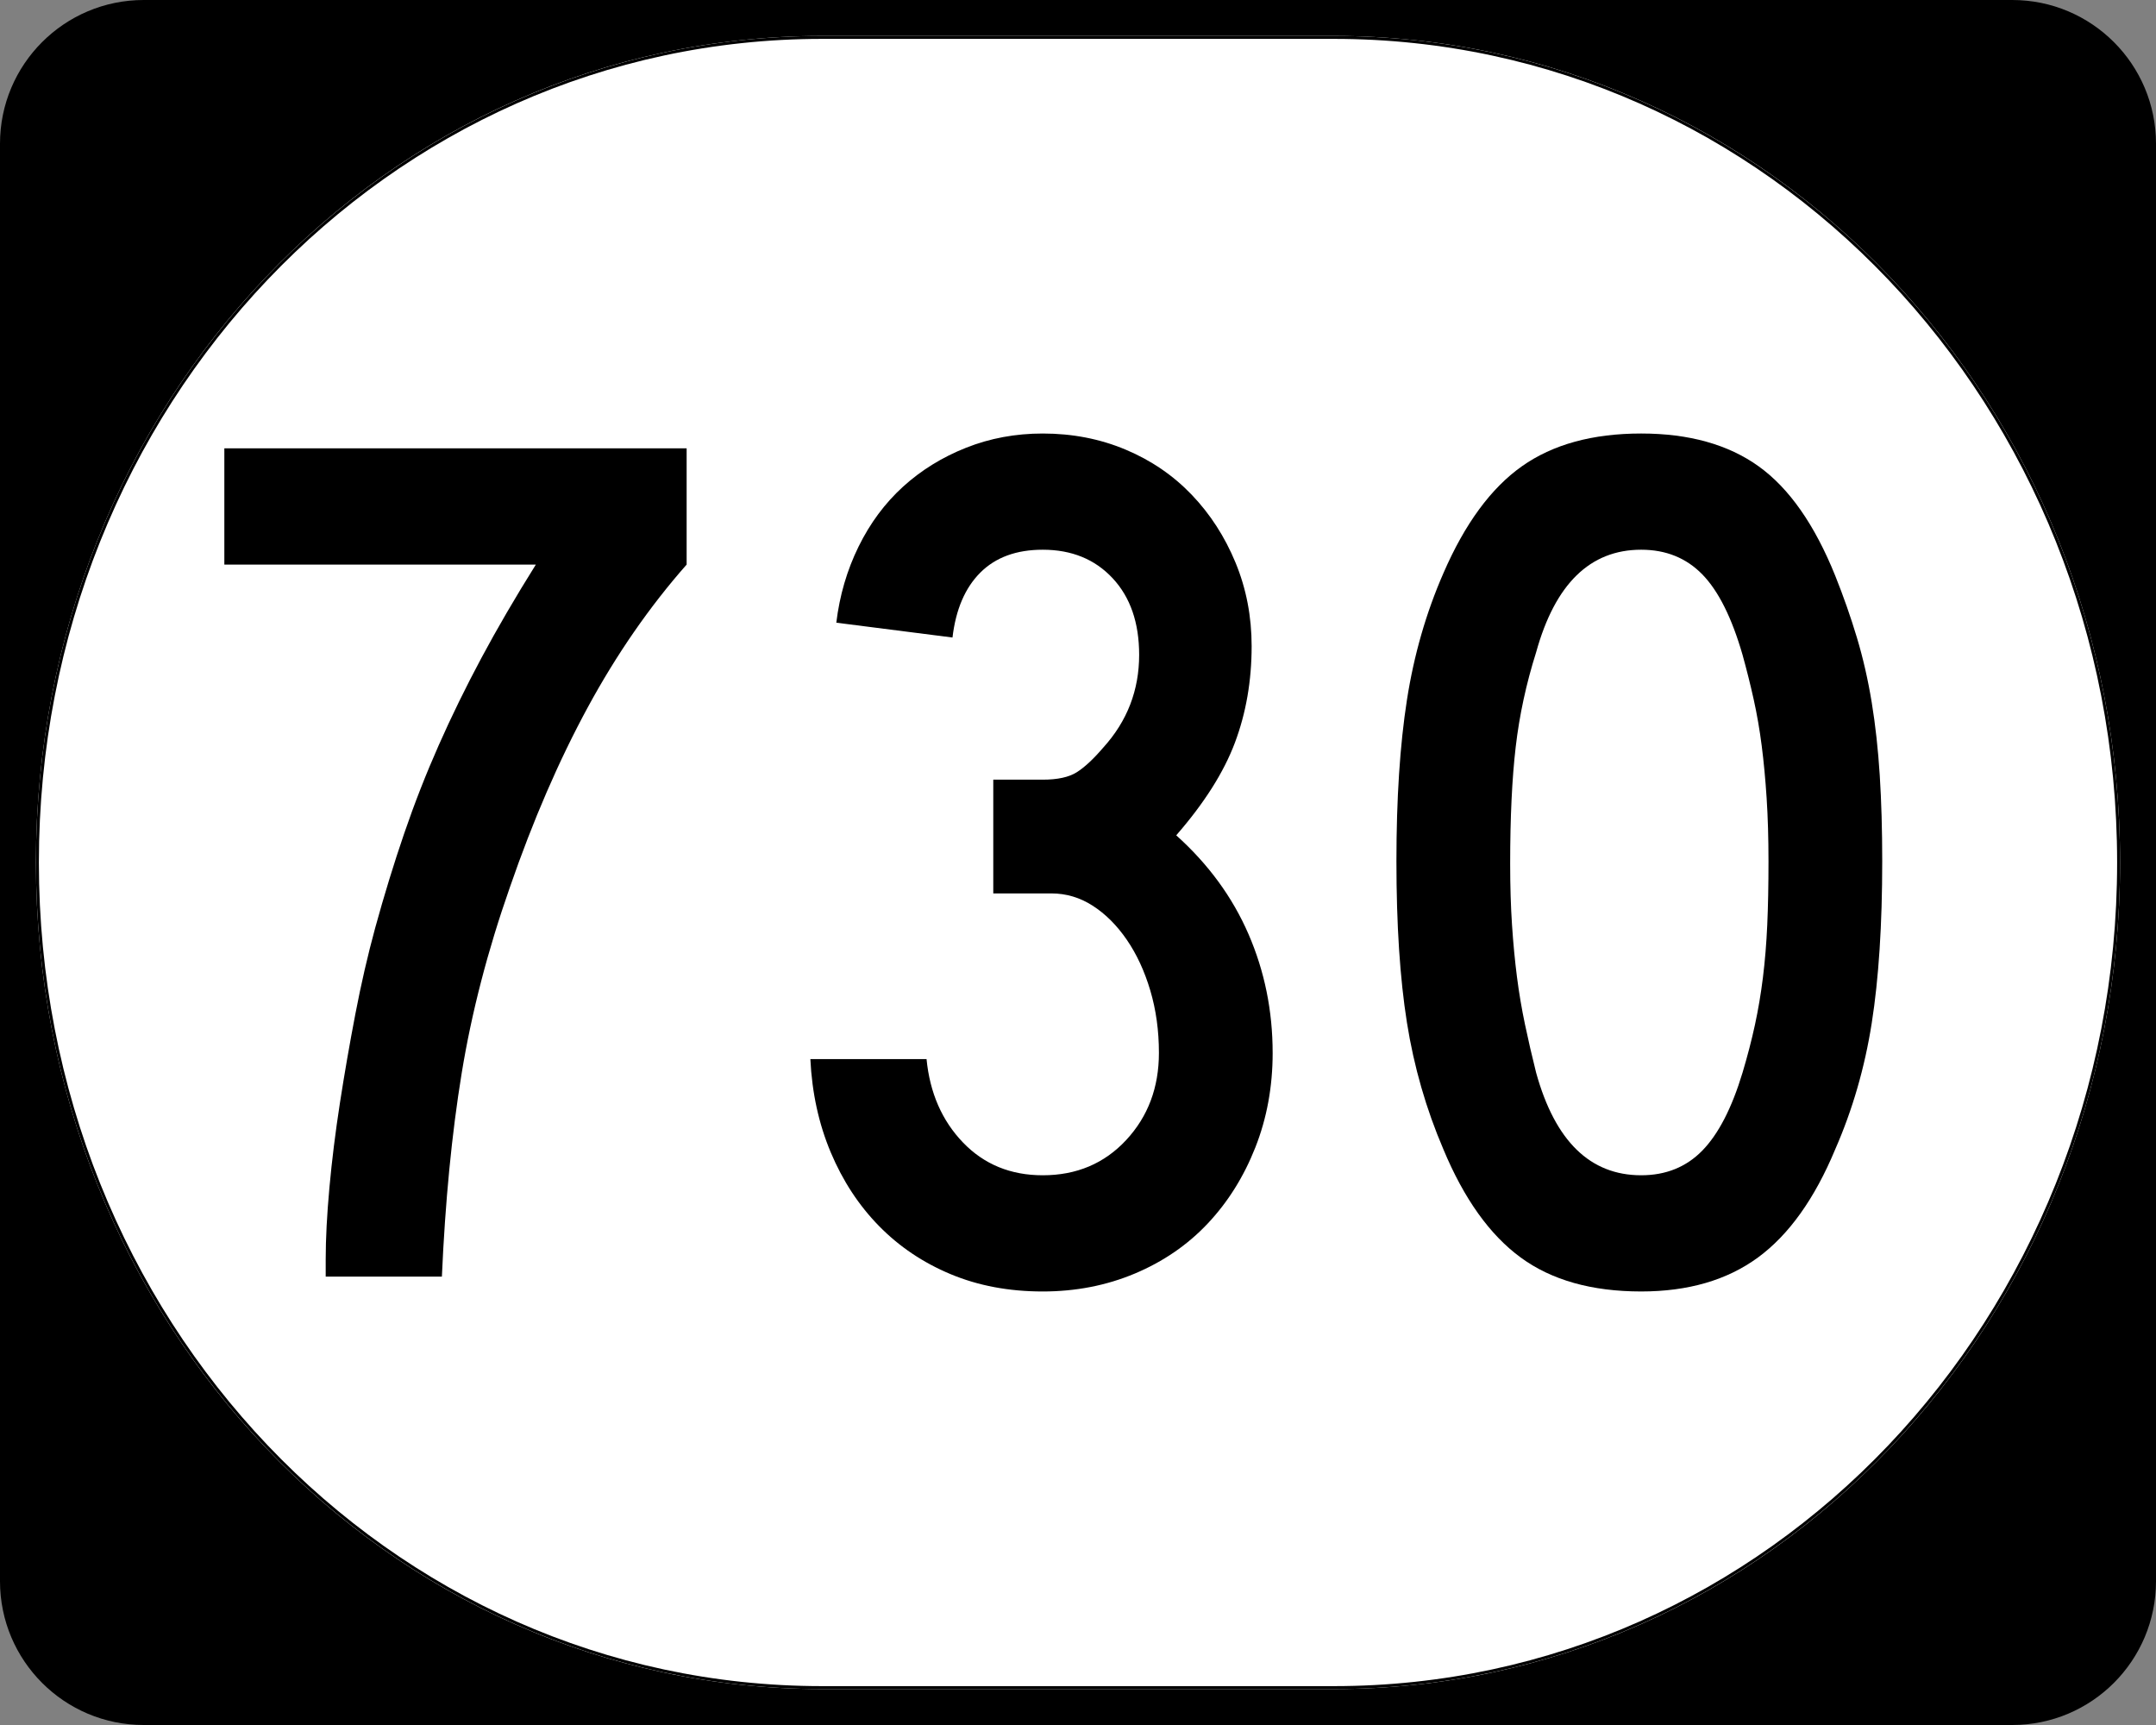 <?xml version="1.0" encoding="UTF-8" standalone="no"?>
<!-- Created with Inkscape (http://www.inkscape.org/) -->

<svg
   xmlns:dc="http://purl.org/dc/elements/1.1/"
   xmlns:cc="http://creativecommons.org/ns#"
   xmlns:rdf="http://www.w3.org/1999/02/22-rdf-syntax-ns#"
   xmlns:svg="http://www.w3.org/2000/svg"
   xmlns="http://www.w3.org/2000/svg"
   xmlns:sodipodi="http://sodipodi.sourceforge.net/DTD/sodipodi-0.dtd"
   xmlns:inkscape="http://www.inkscape.org/namespaces/inkscape"
   width="750"
   height="600"
   id="svg2"
   sodipodi:version="0.32"
   inkscape:version="0.48.2 r9819"
   version="1.0"
   sodipodi:docname="Elongated_circle_778.svg">
  <rect width="100%" height="100%" fill="#808080" stroke="none"/>
  <defs
     id="defs4" />
  <sodipodi:namedview
     id="base"
     pagecolor="#ffffff"
     bordercolor="#666666"
     borderopacity="1.0"
     inkscape:pageopacity="0.0"
     inkscape:pageshadow="2"
     inkscape:zoom="1.335"
     inkscape:cx="375"
     inkscape:cy="283.93924"
     inkscape:document-units="px"
     inkscape:current-layer="layer1"
     inkscape:window-width="1366"
     inkscape:window-height="706"
     inkscape:window-x="-8"
     inkscape:window-y="-8"
     showgrid="false"
     inkscape:window-maximized="1" />
  <g
     inkscape:label="Layer 1"
     inkscape:groupmode="layer"
     id="layer1">
    <g
       style="overflow:visible"
       id="g1364"
       transform="translate(-1044.714,-564.781)">
      <g
         id="g3">
        <path
           d="M 1044.714,614.781 C 1044.714,587.166 1067.099,564.781 1094.714,564.781 L 1744.714,564.781 C 1772.328,564.781 1794.714,587.166 1794.714,614.781 L 1794.714,1114.781 C 1794.714,1142.396 1772.328,1164.781 1744.714,1164.781 L 1094.714,1164.781 C 1067.099,1164.781 1044.714,1142.396 1044.714,1114.781 L 1044.714,614.781 L 1044.714,614.781 z "
           id="path7" />
        <path
           id="path9"
           d="" />
      </g>
    </g>
    <path
       style="fill:#ffffff;fill-opacity:1;stroke:none;stroke-width:1;stroke-miterlimit:4;stroke-dasharray:none;stroke-opacity:1"
       d="M 285.851,12.5 L 464.149,12.5 C 615.585,12.5 737.5,140.725 737.5,300 C 737.5,459.275 615.585,587.5 464.149,587.5 L 285.851,587.5 C 134.415,587.5 12.5,459.275 12.5,300 C 12.5,140.725 134.415,12.5 285.851,12.5 z "
       id="path3057" />
    <g
       style="font-size:430px;font-style:normal;font-variant:normal;font-weight:normal;font-stretch:normal;text-align:center;line-height:100%;writing-mode:lr-tb;text-anchor:middle;font-family:Roadgeek 2005 Series C"
       id="text1320">
      <path
         d="m 238.856,196.375 c -12.895,14.619 -24.36,31.173 -34.394,49.662 -10.035,18.49 -19.063,39.344 -27.085,62.562 -7.742,22.072 -13.335,43.644 -16.777,64.714 -3.443,21.07 -5.737,44.65 -6.883,70.737 l -40.417,0 0,-6.023 c -4e-5,-7.165 0.431,-15.478 1.293,-24.939 0.862,-9.461 2.08,-19.279 3.655,-29.454 1.575,-10.174 3.366,-20.493 5.374,-30.956 2.008,-10.463 4.302,-20.427 6.883,-29.893 3.149,-11.46 6.515,-22.422 10.098,-32.885 3.582,-10.463 7.596,-20.712 12.04,-30.746 4.444,-10.034 9.389,-20.141 14.835,-30.32 5.446,-10.179 11.756,-20.998 18.929,-32.459 l -108.366,0 0,-40.431 160.817,0 0,40.431 z"
         style=""
         id="path3019" />
      <path
         d="m 442.715,366.22 c -1.8e-4,11.749 -2.008,22.713 -6.023,32.892 -4.016,10.179 -9.534,18.995 -16.554,26.449 -7.021,7.454 -15.476,13.258 -25.366,17.414 -9.89,4.155 -20.57,6.233 -32.039,6.233 -11.749,0 -22.427,-2.006 -32.032,-6.017 -9.606,-4.011 -17.919,-9.601 -24.939,-16.771 -7.021,-7.169 -12.611,-15.699 -16.771,-25.589 -4.16,-9.89 -6.524,-20.71 -7.093,-32.459 l 40.417,0 c 1.146,11.749 5.374,21.423 12.683,29.021 7.309,7.598 16.554,11.397 27.735,11.397 11.758,4e-5 21.433,-4.085 29.027,-12.256 7.593,-8.171 11.39,-18.275 11.39,-30.313 -1.4e-4,-7.742 -1.002,-14.981 -3.005,-21.718 -2.004,-6.736 -4.726,-12.613 -8.169,-17.63 -3.443,-5.017 -7.386,-8.958 -11.83,-11.823 -4.444,-2.865 -9.247,-4.298 -14.409,-4.298 l -20.209,0 0,-39.565 17.204,0 c 5.161,1.8e-4 9.105,-0.859 11.83,-2.579 2.725,-1.719 5.807,-4.586 9.245,-8.602 8.311,-9.168 12.466,-19.915 12.466,-32.242 -1.3e-4,-11.18 -3.082,-20.069 -9.245,-26.665 -6.163,-6.596 -14.262,-9.894 -24.296,-9.894 -9.168,2.5e-4 -16.405,2.653 -21.711,7.959 -5.306,5.306 -8.532,12.832 -9.678,22.577 l -40.417,-5.157 c 1.146,-9.466 3.725,-18.282 7.736,-26.449 4.011,-8.166 9.17,-15.117 15.478,-20.852 6.308,-5.734 13.619,-10.251 21.934,-13.549 8.315,-3.298 17.201,-4.947 26.658,-4.947 10.323,2.9e-4 19.926,1.864 28.811,5.59 8.884,3.727 16.552,8.959 23.004,15.695 6.452,6.737 11.541,14.621 15.268,23.653 3.727,9.033 5.59,18.706 5.59,29.021 -1.7e-4,12.047 -1.936,23.229 -5.807,33.548 -3.871,10.319 -10.68,21.068 -20.425,32.249 11.18,10.035 19.566,21.501 25.156,34.401 5.59,12.9 8.385,26.659 8.385,41.277 z"
         style=""
         id="path3021" />
      <path
         d="m 654.763,299.571 c -2e-4,22.072 -1.218,40.848 -3.655,56.329 -2.437,15.48 -6.669,30.101 -12.696,43.862 -7.165,17.199 -16.121,29.74 -26.868,37.622 -10.748,7.882 -24.292,11.823 -40.634,11.823 -17.199,0 -31.175,-3.941 -41.927,-11.823 -10.752,-7.882 -19.71,-20.423 -26.875,-37.622 -6.019,-14.05 -10.247,-28.743 -12.683,-44.079 -2.436,-15.336 -3.655,-34.04 -3.655,-56.112 -3e-5,-21.783 1.218,-40.487 3.655,-56.112 2.436,-15.624 6.664,-30.317 12.683,-44.079 7.454,-17.199 16.556,-29.598 27.308,-37.196 10.752,-7.598 24.583,-11.397 41.494,-11.397 16.622,2.9e-4 30.236,3.799 40.844,11.397 10.607,7.598 19.493,20.286 26.658,38.062 2.869,7.165 5.38,14.33 7.532,21.495 2.152,7.165 3.873,14.689 5.164,22.571 1.29,7.882 2.222,16.34 2.795,25.372 0.573,9.033 0.859,18.995 0.86,29.887 z m -39.565,0 c -1.5e-4,-8.031 -0.214,-15.342 -0.643,-21.934 -0.429,-6.592 -1.002,-12.683 -1.719,-18.273 -0.718,-5.59 -1.649,-10.964 -2.795,-16.121 -1.146,-5.157 -2.437,-10.316 -3.871,-15.478 -3.727,-12.904 -8.385,-22.223 -13.976,-27.958 -5.59,-5.734 -12.685,-8.602 -21.285,-8.602 -17.777,2.5e-4 -29.959,11.898 -36.546,35.693 -3.447,10.892 -5.813,21.856 -7.099,32.892 -1.286,11.036 -1.929,24.581 -1.929,40.634 -7e-5,7.742 0.214,14.84 0.643,21.291 0.429,6.452 1.002,12.473 1.719,18.063 0.717,5.59 1.649,11.108 2.795,16.554 1.146,5.446 2.436,11.034 3.871,16.764 6.587,23.796 18.77,35.693 36.546,35.693 8.6,4e-5 15.694,-2.867 21.285,-8.602 5.59,-5.735 10.249,-14.765 13.976,-27.092 1.715,-5.73 3.147,-11.246 4.298,-16.548 1.15,-5.301 2.082,-10.819 2.795,-16.554 0.713,-5.734 1.214,-11.828 1.503,-18.28 0.289,-6.452 0.433,-13.833 0.433,-22.144 z"
         style=""
         id="path3023" />
    </g>
    <path
       style="fill:none;fill-opacity:1;stroke:#000000;stroke-width:1.023;stroke-miterlimit:4;stroke-dasharray:none;stroke-opacity:1"
       d="M 285.977,13.011 L 464.023,13.011 C 615.246,13.011 736.989,141.008 736.989,300 C 736.989,458.992 615.246,586.989 464.023,586.989 L 285.977,586.989 C 134.754,586.989 13.011,458.992 13.011,300 C 13.011,141.008 134.754,13.011 285.977,13.011 z "
       id="rect2183" />
  </g>
</svg>
